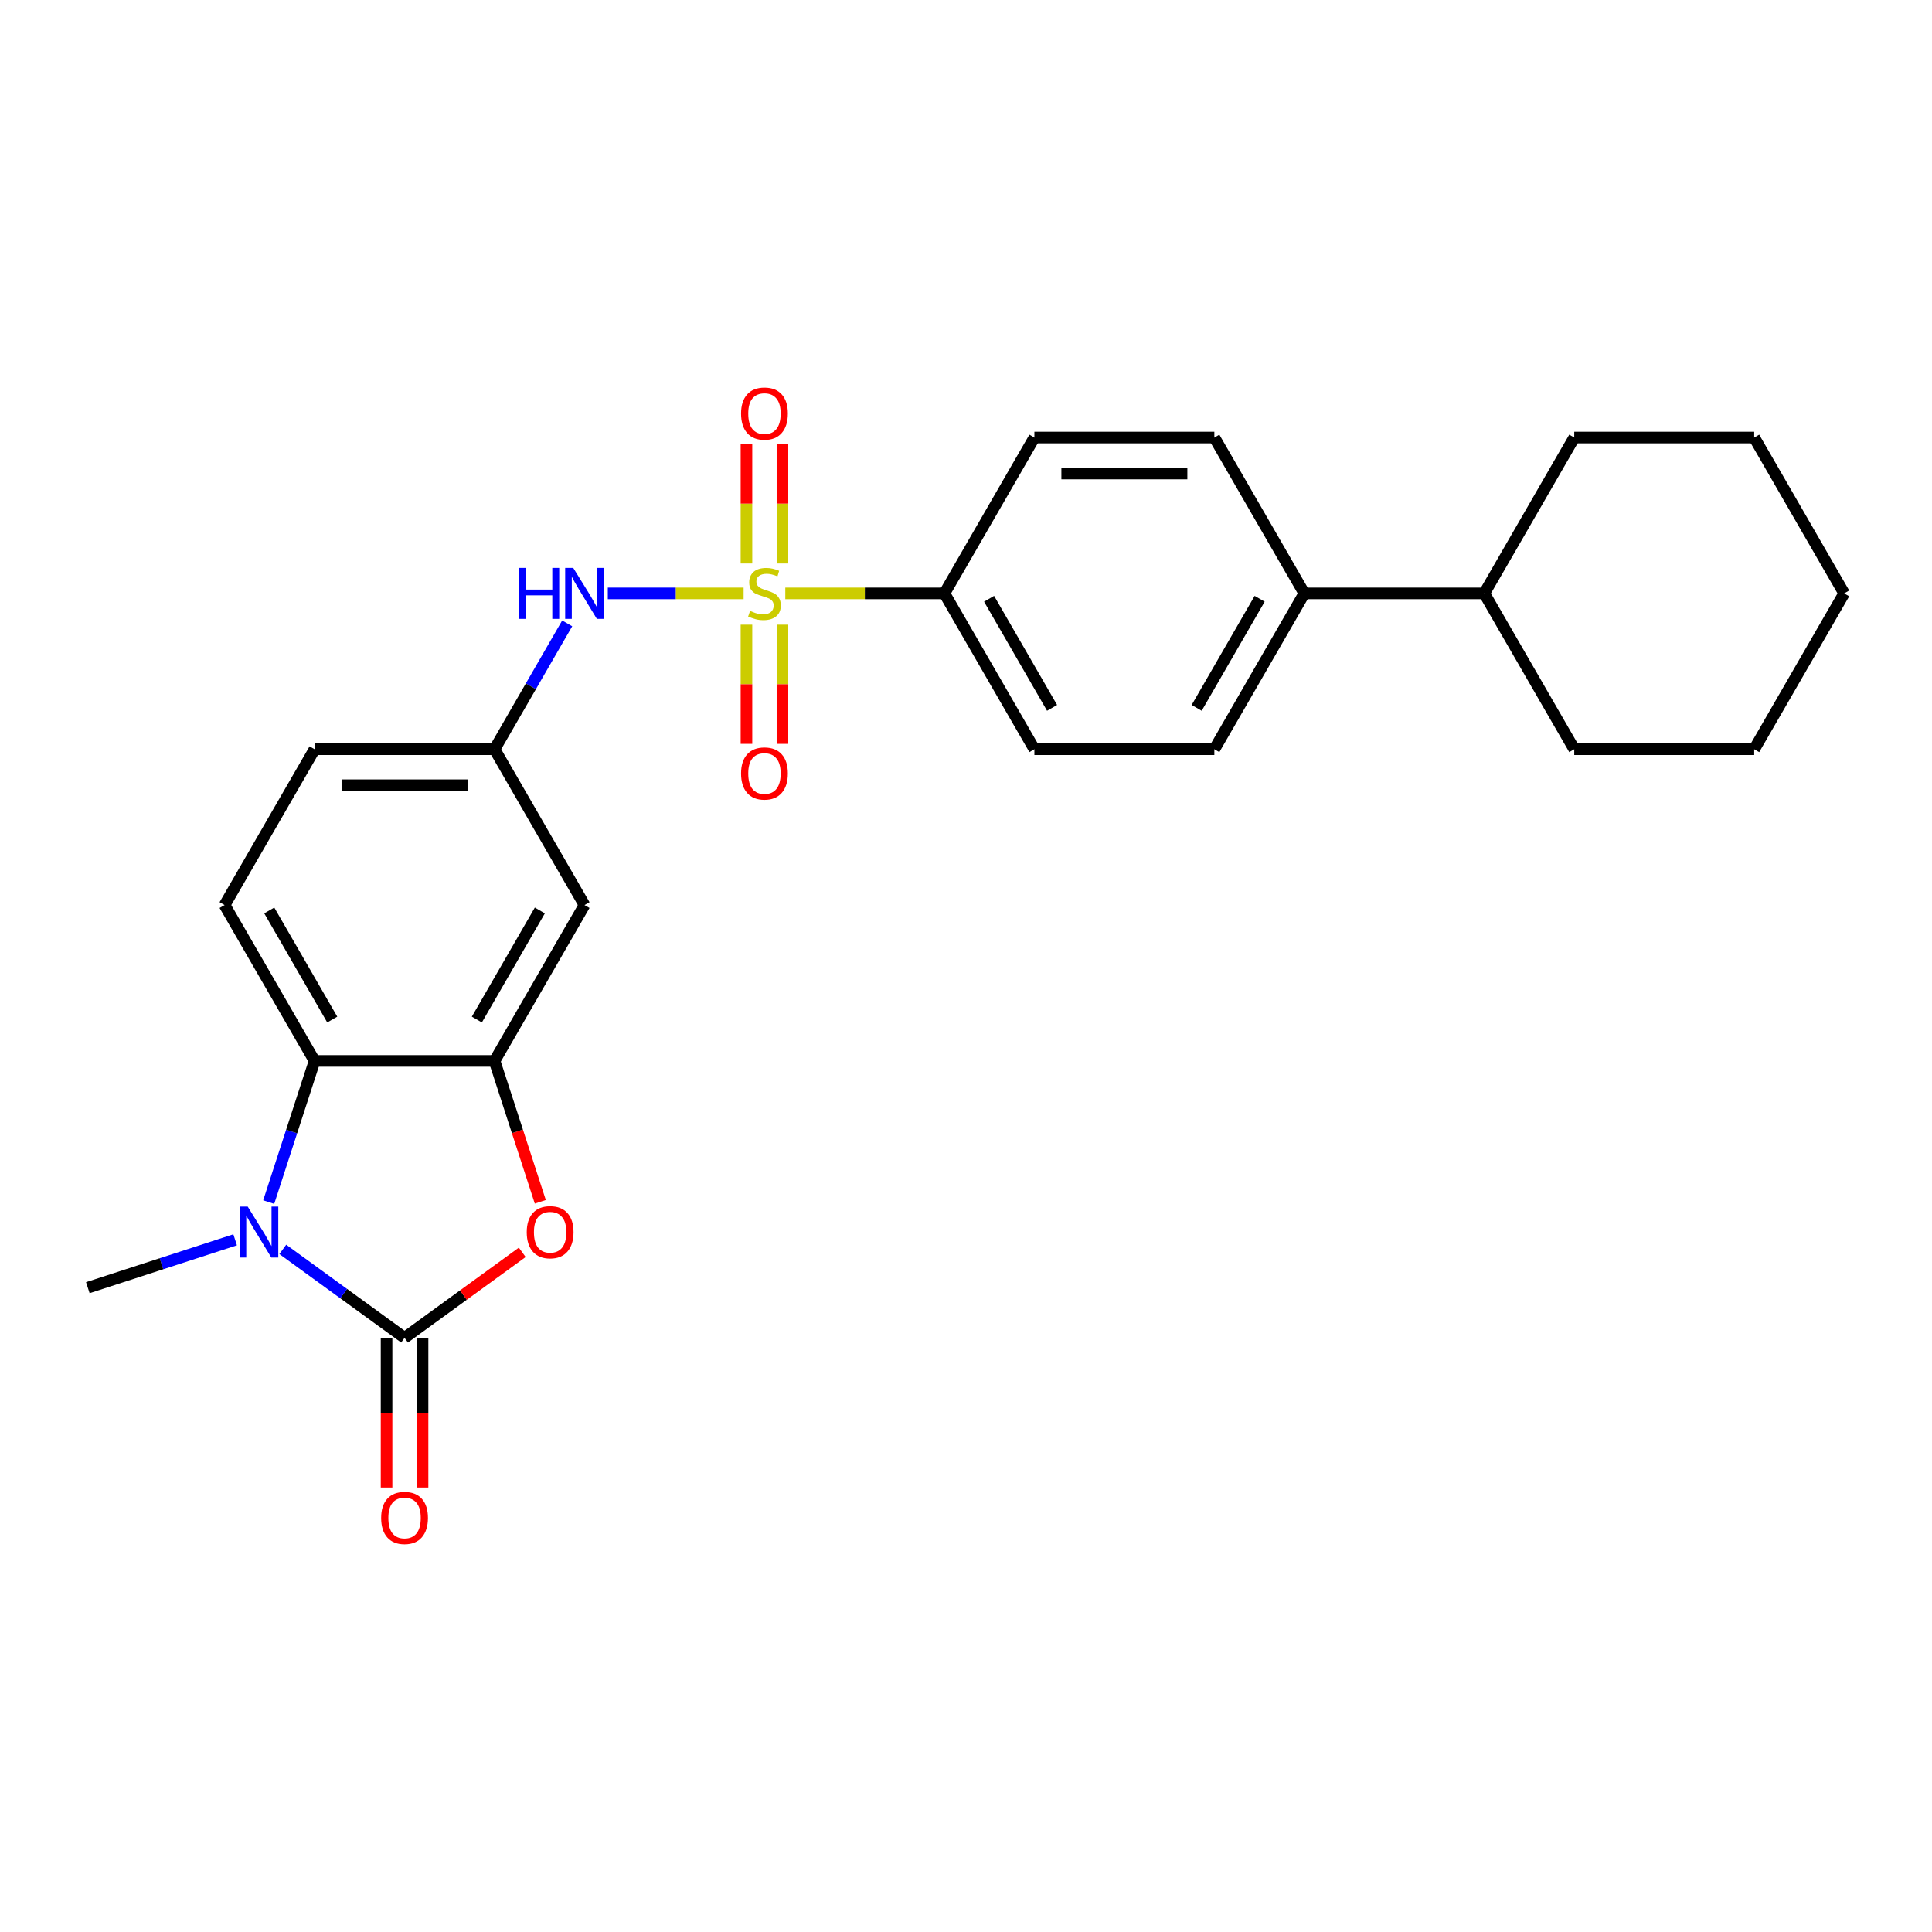 <?xml version='1.0' encoding='iso-8859-1'?>
<svg version='1.1' baseProfile='full'
              xmlns='http://www.w3.org/2000/svg'
                      xmlns:rdkit='http://www.rdkit.org/xml'
                      xmlns:xlink='http://www.w3.org/1999/xlink'
                  xml:space='preserve'
width='1000px' height='1000px' viewBox='0 0 1000 1000'>
<!-- END OF HEADER -->
<rect style='opacity:1.0;fill:#FFFFFF;stroke:none' width='1000' height='1000' x='0' y='0'> </rect>
<path class='bond-5' d='M 384.896,307.136 L 349.749,307.136' style='fill:none;fill-rule:evenodd;stroke:#CCCC00;stroke-width:6px;stroke-linecap:butt;stroke-linejoin:miter;stroke-opacity:1' />
<path class='bond-5' d='M 349.749,307.136 L 314.601,307.136' style='fill:none;fill-rule:evenodd;stroke:#0000FF;stroke-width:6px;stroke-linecap:butt;stroke-linejoin:miter;stroke-opacity:1' />
<path class='bond-6' d='M 406.468,307.136 L 447.647,307.136' style='fill:none;fill-rule:evenodd;stroke:#CCCC00;stroke-width:6px;stroke-linecap:butt;stroke-linejoin:miter;stroke-opacity:1' />
<path class='bond-6' d='M 447.647,307.136 L 488.826,307.136' style='fill:none;fill-rule:evenodd;stroke:#000000;stroke-width:6px;stroke-linecap:butt;stroke-linejoin:miter;stroke-opacity:1' />
<path class='bond-8' d='M 386.368,323.324 L 386.368,354.171' style='fill:none;fill-rule:evenodd;stroke:#CCCC00;stroke-width:6px;stroke-linecap:butt;stroke-linejoin:miter;stroke-opacity:1' />
<path class='bond-8' d='M 386.368,354.171 L 386.368,385.018' style='fill:none;fill-rule:evenodd;stroke:#FF0000;stroke-width:6px;stroke-linecap:butt;stroke-linejoin:miter;stroke-opacity:1' />
<path class='bond-8' d='M 404.997,323.324 L 404.997,354.171' style='fill:none;fill-rule:evenodd;stroke:#CCCC00;stroke-width:6px;stroke-linecap:butt;stroke-linejoin:miter;stroke-opacity:1' />
<path class='bond-8' d='M 404.997,354.171 L 404.997,385.018' style='fill:none;fill-rule:evenodd;stroke:#FF0000;stroke-width:6px;stroke-linecap:butt;stroke-linejoin:miter;stroke-opacity:1' />
<path class='bond-9' d='M 404.997,291.655 L 404.997,260.668' style='fill:none;fill-rule:evenodd;stroke:#CCCC00;stroke-width:6px;stroke-linecap:butt;stroke-linejoin:miter;stroke-opacity:1' />
<path class='bond-9' d='M 404.997,260.668 L 404.997,229.682' style='fill:none;fill-rule:evenodd;stroke:#FF0000;stroke-width:6px;stroke-linecap:butt;stroke-linejoin:miter;stroke-opacity:1' />
<path class='bond-9' d='M 386.368,291.655 L 386.368,260.668' style='fill:none;fill-rule:evenodd;stroke:#CCCC00;stroke-width:6px;stroke-linecap:butt;stroke-linejoin:miter;stroke-opacity:1' />
<path class='bond-9' d='M 386.368,260.668 L 386.368,229.682' style='fill:none;fill-rule:evenodd;stroke:#FF0000;stroke-width:6px;stroke-linecap:butt;stroke-linejoin:miter;stroke-opacity:1' />
<path class='bond-0' d='M 209.395,692.464 L 239.853,670.335' style='fill:none;fill-rule:evenodd;stroke:#000000;stroke-width:6px;stroke-linecap:butt;stroke-linejoin:miter;stroke-opacity:1' />
<path class='bond-0' d='M 239.853,670.335 L 270.312,648.205' style='fill:none;fill-rule:evenodd;stroke:#FF0000;stroke-width:6px;stroke-linecap:butt;stroke-linejoin:miter;stroke-opacity:1' />
<path class='bond-11' d='M 200.08,692.464 L 200.08,731.203' style='fill:none;fill-rule:evenodd;stroke:#000000;stroke-width:6px;stroke-linecap:butt;stroke-linejoin:miter;stroke-opacity:1' />
<path class='bond-11' d='M 200.08,731.203 L 200.08,769.941' style='fill:none;fill-rule:evenodd;stroke:#FF0000;stroke-width:6px;stroke-linecap:butt;stroke-linejoin:miter;stroke-opacity:1' />
<path class='bond-11' d='M 218.709,692.464 L 218.709,731.203' style='fill:none;fill-rule:evenodd;stroke:#000000;stroke-width:6px;stroke-linecap:butt;stroke-linejoin:miter;stroke-opacity:1' />
<path class='bond-11' d='M 218.709,731.203 L 218.709,769.941' style='fill:none;fill-rule:evenodd;stroke:#FF0000;stroke-width:6px;stroke-linecap:butt;stroke-linejoin:miter;stroke-opacity:1' />
<path class='bond-28' d='M 209.395,692.464 L 177.883,669.57' style='fill:none;fill-rule:evenodd;stroke:#000000;stroke-width:6px;stroke-linecap:butt;stroke-linejoin:miter;stroke-opacity:1' />
<path class='bond-28' d='M 177.883,669.57 L 146.372,646.676' style='fill:none;fill-rule:evenodd;stroke:#0000FF;stroke-width:6px;stroke-linecap:butt;stroke-linejoin:miter;stroke-opacity:1' />
<path class='bond-1' d='M 139.082,622.198 L 150.952,585.664' style='fill:none;fill-rule:evenodd;stroke:#0000FF;stroke-width:6px;stroke-linecap:butt;stroke-linejoin:miter;stroke-opacity:1' />
<path class='bond-1' d='M 150.952,585.664 L 162.823,549.131' style='fill:none;fill-rule:evenodd;stroke:#000000;stroke-width:6px;stroke-linecap:butt;stroke-linejoin:miter;stroke-opacity:1' />
<path class='bond-20' d='M 121.707,641.723 L 83.581,654.111' style='fill:none;fill-rule:evenodd;stroke:#0000FF;stroke-width:6px;stroke-linecap:butt;stroke-linejoin:miter;stroke-opacity:1' />
<path class='bond-20' d='M 83.581,654.111 L 45.455,666.499' style='fill:none;fill-rule:evenodd;stroke:#000000;stroke-width:6px;stroke-linecap:butt;stroke-linejoin:miter;stroke-opacity:1' />
<path class='bond-2' d='M 279.659,622.049 L 267.813,585.59' style='fill:none;fill-rule:evenodd;stroke:#FF0000;stroke-width:6px;stroke-linecap:butt;stroke-linejoin:miter;stroke-opacity:1' />
<path class='bond-2' d='M 267.813,585.59 L 255.967,549.131' style='fill:none;fill-rule:evenodd;stroke:#000000;stroke-width:6px;stroke-linecap:butt;stroke-linejoin:miter;stroke-opacity:1' />
<path class='bond-3' d='M 255.967,549.131 L 302.538,468.466' style='fill:none;fill-rule:evenodd;stroke:#000000;stroke-width:6px;stroke-linecap:butt;stroke-linejoin:miter;stroke-opacity:1' />
<path class='bond-3' d='M 246.819,527.716 L 279.42,471.251' style='fill:none;fill-rule:evenodd;stroke:#000000;stroke-width:6px;stroke-linecap:butt;stroke-linejoin:miter;stroke-opacity:1' />
<path class='bond-27' d='M 255.967,549.131 L 162.823,549.131' style='fill:none;fill-rule:evenodd;stroke:#000000;stroke-width:6px;stroke-linecap:butt;stroke-linejoin:miter;stroke-opacity:1' />
<path class='bond-4' d='M 162.823,549.131 L 116.251,468.466' style='fill:none;fill-rule:evenodd;stroke:#000000;stroke-width:6px;stroke-linecap:butt;stroke-linejoin:miter;stroke-opacity:1' />
<path class='bond-4' d='M 171.97,527.716 L 139.37,471.251' style='fill:none;fill-rule:evenodd;stroke:#000000;stroke-width:6px;stroke-linecap:butt;stroke-linejoin:miter;stroke-opacity:1' />
<path class='bond-12' d='M 293.579,322.654 L 274.773,355.227' style='fill:none;fill-rule:evenodd;stroke:#0000FF;stroke-width:6px;stroke-linecap:butt;stroke-linejoin:miter;stroke-opacity:1' />
<path class='bond-12' d='M 274.773,355.227 L 255.967,387.801' style='fill:none;fill-rule:evenodd;stroke:#000000;stroke-width:6px;stroke-linecap:butt;stroke-linejoin:miter;stroke-opacity:1' />
<path class='bond-14' d='M 488.826,307.136 L 535.398,387.801' style='fill:none;fill-rule:evenodd;stroke:#000000;stroke-width:6px;stroke-linecap:butt;stroke-linejoin:miter;stroke-opacity:1' />
<path class='bond-14' d='M 511.945,309.921 L 544.545,366.387' style='fill:none;fill-rule:evenodd;stroke:#000000;stroke-width:6px;stroke-linecap:butt;stroke-linejoin:miter;stroke-opacity:1' />
<path class='bond-15' d='M 488.826,307.136 L 535.398,226.471' style='fill:none;fill-rule:evenodd;stroke:#000000;stroke-width:6px;stroke-linecap:butt;stroke-linejoin:miter;stroke-opacity:1' />
<path class='bond-7' d='M 302.538,468.466 L 255.967,387.801' style='fill:none;fill-rule:evenodd;stroke:#000000;stroke-width:6px;stroke-linecap:butt;stroke-linejoin:miter;stroke-opacity:1' />
<path class='bond-10' d='M 116.251,468.466 L 162.823,387.801' style='fill:none;fill-rule:evenodd;stroke:#000000;stroke-width:6px;stroke-linecap:butt;stroke-linejoin:miter;stroke-opacity:1' />
<path class='bond-18' d='M 255.967,387.801 L 162.823,387.801' style='fill:none;fill-rule:evenodd;stroke:#000000;stroke-width:6px;stroke-linecap:butt;stroke-linejoin:miter;stroke-opacity:1' />
<path class='bond-18' d='M 241.995,406.429 L 176.794,406.429' style='fill:none;fill-rule:evenodd;stroke:#000000;stroke-width:6px;stroke-linecap:butt;stroke-linejoin:miter;stroke-opacity:1' />
<path class='bond-13' d='M 675.114,307.136 L 628.542,226.471' style='fill:none;fill-rule:evenodd;stroke:#000000;stroke-width:6px;stroke-linecap:butt;stroke-linejoin:miter;stroke-opacity:1' />
<path class='bond-19' d='M 675.114,307.136 L 768.258,307.136' style='fill:none;fill-rule:evenodd;stroke:#000000;stroke-width:6px;stroke-linecap:butt;stroke-linejoin:miter;stroke-opacity:1' />
<path class='bond-26' d='M 675.114,307.136 L 628.542,387.801' style='fill:none;fill-rule:evenodd;stroke:#000000;stroke-width:6px;stroke-linecap:butt;stroke-linejoin:miter;stroke-opacity:1' />
<path class='bond-26' d='M 651.995,309.921 L 619.395,366.387' style='fill:none;fill-rule:evenodd;stroke:#000000;stroke-width:6px;stroke-linecap:butt;stroke-linejoin:miter;stroke-opacity:1' />
<path class='bond-16' d='M 535.398,387.801 L 628.542,387.801' style='fill:none;fill-rule:evenodd;stroke:#000000;stroke-width:6px;stroke-linecap:butt;stroke-linejoin:miter;stroke-opacity:1' />
<path class='bond-17' d='M 535.398,226.471 L 628.542,226.471' style='fill:none;fill-rule:evenodd;stroke:#000000;stroke-width:6px;stroke-linecap:butt;stroke-linejoin:miter;stroke-opacity:1' />
<path class='bond-17' d='M 549.37,245.1 L 614.57,245.1' style='fill:none;fill-rule:evenodd;stroke:#000000;stroke-width:6px;stroke-linecap:butt;stroke-linejoin:miter;stroke-opacity:1' />
<path class='bond-21' d='M 768.258,307.136 L 814.83,387.801' style='fill:none;fill-rule:evenodd;stroke:#000000;stroke-width:6px;stroke-linecap:butt;stroke-linejoin:miter;stroke-opacity:1' />
<path class='bond-22' d='M 768.258,307.136 L 814.83,226.471' style='fill:none;fill-rule:evenodd;stroke:#000000;stroke-width:6px;stroke-linecap:butt;stroke-linejoin:miter;stroke-opacity:1' />
<path class='bond-24' d='M 814.83,387.801 L 907.974,387.801' style='fill:none;fill-rule:evenodd;stroke:#000000;stroke-width:6px;stroke-linecap:butt;stroke-linejoin:miter;stroke-opacity:1' />
<path class='bond-23' d='M 814.83,226.471 L 907.974,226.471' style='fill:none;fill-rule:evenodd;stroke:#000000;stroke-width:6px;stroke-linecap:butt;stroke-linejoin:miter;stroke-opacity:1' />
<path class='bond-25' d='M 907.974,226.471 L 954.545,307.136' style='fill:none;fill-rule:evenodd;stroke:#000000;stroke-width:6px;stroke-linecap:butt;stroke-linejoin:miter;stroke-opacity:1' />
<path class='bond-29' d='M 907.974,387.801 L 954.545,307.136' style='fill:none;fill-rule:evenodd;stroke:#000000;stroke-width:6px;stroke-linecap:butt;stroke-linejoin:miter;stroke-opacity:1' />
<path  class='atom-0' d='M 388.231 316.189
Q 388.529 316.301, 389.758 316.823
Q 390.988 317.344, 392.329 317.68
Q 393.708 317.978, 395.049 317.978
Q 397.545 317.978, 398.998 316.785
Q 400.451 315.556, 400.451 313.432
Q 400.451 311.979, 399.706 311.085
Q 398.998 310.191, 397.88 309.707
Q 396.763 309.222, 394.9 308.663
Q 392.553 307.955, 391.137 307.285
Q 389.758 306.614, 388.752 305.198
Q 387.784 303.783, 387.784 301.398
Q 387.784 298.082, 390.019 296.033
Q 392.292 293.984, 396.763 293.984
Q 399.818 293.984, 403.283 295.437
L 402.426 298.306
Q 399.259 297.002, 396.875 297.002
Q 394.304 297.002, 392.888 298.082
Q 391.472 299.125, 391.509 300.951
Q 391.509 302.367, 392.217 303.224
Q 392.963 304.081, 394.006 304.565
Q 395.086 305.049, 396.875 305.608
Q 399.259 306.353, 400.675 307.098
Q 402.091 307.844, 403.097 309.371
Q 404.14 310.862, 404.14 313.432
Q 404.14 317.084, 401.681 319.058
Q 399.259 320.996, 395.198 320.996
Q 392.851 320.996, 391.062 320.474
Q 389.311 319.99, 387.225 319.133
L 388.231 316.189
' fill='#CCCC00'/>
<path  class='atom-2' d='M 128.209 624.526
L 136.853 638.498
Q 137.709 639.877, 139.088 642.373
Q 140.467 644.869, 140.541 645.018
L 140.541 624.526
L 144.043 624.526
L 144.043 650.905
L 140.429 650.905
L 131.152 635.629
Q 130.072 633.841, 128.917 631.792
Q 127.799 629.743, 127.464 629.109
L 127.464 650.905
L 124.036 650.905
L 124.036 624.526
L 128.209 624.526
' fill='#0000FF'/>
<path  class='atom-3' d='M 272.641 637.79
Q 272.641 631.456, 275.77 627.917
Q 278.9 624.377, 284.75 624.377
Q 290.599 624.377, 293.729 627.917
Q 296.858 631.456, 296.858 637.79
Q 296.858 644.198, 293.691 647.85
Q 290.524 651.464, 284.75 651.464
Q 278.937 651.464, 275.77 647.85
Q 272.641 644.236, 272.641 637.79
M 284.75 648.483
Q 288.773 648.483, 290.934 645.801
Q 293.132 643.081, 293.132 637.79
Q 293.132 632.611, 290.934 630.003
Q 288.773 627.358, 284.75 627.358
Q 280.726 627.358, 278.528 629.966
Q 276.367 632.574, 276.367 637.79
Q 276.367 643.118, 278.528 645.801
Q 280.726 648.483, 284.75 648.483
' fill='#FF0000'/>
<path  class='atom-6' d='M 268.802 293.947
L 272.378 293.947
L 272.378 305.161
L 285.866 305.161
L 285.866 293.947
L 289.442 293.947
L 289.442 320.325
L 285.866 320.325
L 285.866 308.142
L 272.378 308.142
L 272.378 320.325
L 268.802 320.325
L 268.802 293.947
' fill='#0000FF'/>
<path  class='atom-6' d='M 296.708 293.947
L 305.351 307.918
Q 306.208 309.297, 307.587 311.793
Q 308.965 314.289, 309.04 314.438
L 309.04 293.947
L 312.542 293.947
L 312.542 320.325
L 308.928 320.325
L 299.651 305.049
Q 298.571 303.261, 297.416 301.212
Q 296.298 299.163, 295.962 298.529
L 295.962 320.325
L 292.535 320.325
L 292.535 293.947
L 296.708 293.947
' fill='#0000FF'/>
<path  class='atom-9' d='M 383.574 400.354
Q 383.574 394.02, 386.703 390.481
Q 389.833 386.941, 395.682 386.941
Q 401.532 386.941, 404.661 390.481
Q 407.791 394.02, 407.791 400.354
Q 407.791 406.762, 404.624 410.414
Q 401.457 414.028, 395.682 414.028
Q 389.87 414.028, 386.703 410.414
Q 383.574 406.8, 383.574 400.354
M 395.682 411.047
Q 399.706 411.047, 401.867 408.364
Q 404.065 405.645, 404.065 400.354
Q 404.065 395.175, 401.867 392.567
Q 399.706 389.922, 395.682 389.922
Q 391.658 389.922, 389.46 392.53
Q 387.299 395.138, 387.299 400.354
Q 387.299 405.682, 389.46 408.364
Q 391.658 411.047, 395.682 411.047
' fill='#FF0000'/>
<path  class='atom-10' d='M 383.574 214.066
Q 383.574 207.733, 386.703 204.193
Q 389.833 200.654, 395.682 200.654
Q 401.532 200.654, 404.661 204.193
Q 407.791 207.733, 407.791 214.066
Q 407.791 220.475, 404.624 224.126
Q 401.457 227.74, 395.682 227.74
Q 389.87 227.74, 386.703 224.126
Q 383.574 220.512, 383.574 214.066
M 395.682 224.759
Q 399.706 224.759, 401.867 222.077
Q 404.065 219.357, 404.065 214.066
Q 404.065 208.888, 401.867 206.28
Q 399.706 203.634, 395.682 203.634
Q 391.658 203.634, 389.46 206.242
Q 387.299 208.85, 387.299 214.066
Q 387.299 219.394, 389.46 222.077
Q 391.658 224.759, 395.682 224.759
' fill='#FF0000'/>
<path  class='atom-12' d='M 197.286 785.683
Q 197.286 779.349, 200.416 775.809
Q 203.545 772.27, 209.395 772.27
Q 215.244 772.27, 218.374 775.809
Q 221.503 779.349, 221.503 785.683
Q 221.503 792.091, 218.336 795.742
Q 215.17 799.356, 209.395 799.356
Q 203.582 799.356, 200.416 795.742
Q 197.286 792.128, 197.286 785.683
M 209.395 796.376
Q 213.418 796.376, 215.579 793.693
Q 217.778 790.973, 217.778 785.683
Q 217.778 780.504, 215.579 777.896
Q 213.418 775.251, 209.395 775.251
Q 205.371 775.251, 203.173 777.859
Q 201.012 780.467, 201.012 785.683
Q 201.012 791.01, 203.173 793.693
Q 205.371 796.376, 209.395 796.376
' fill='#FF0000'/>
</svg>
